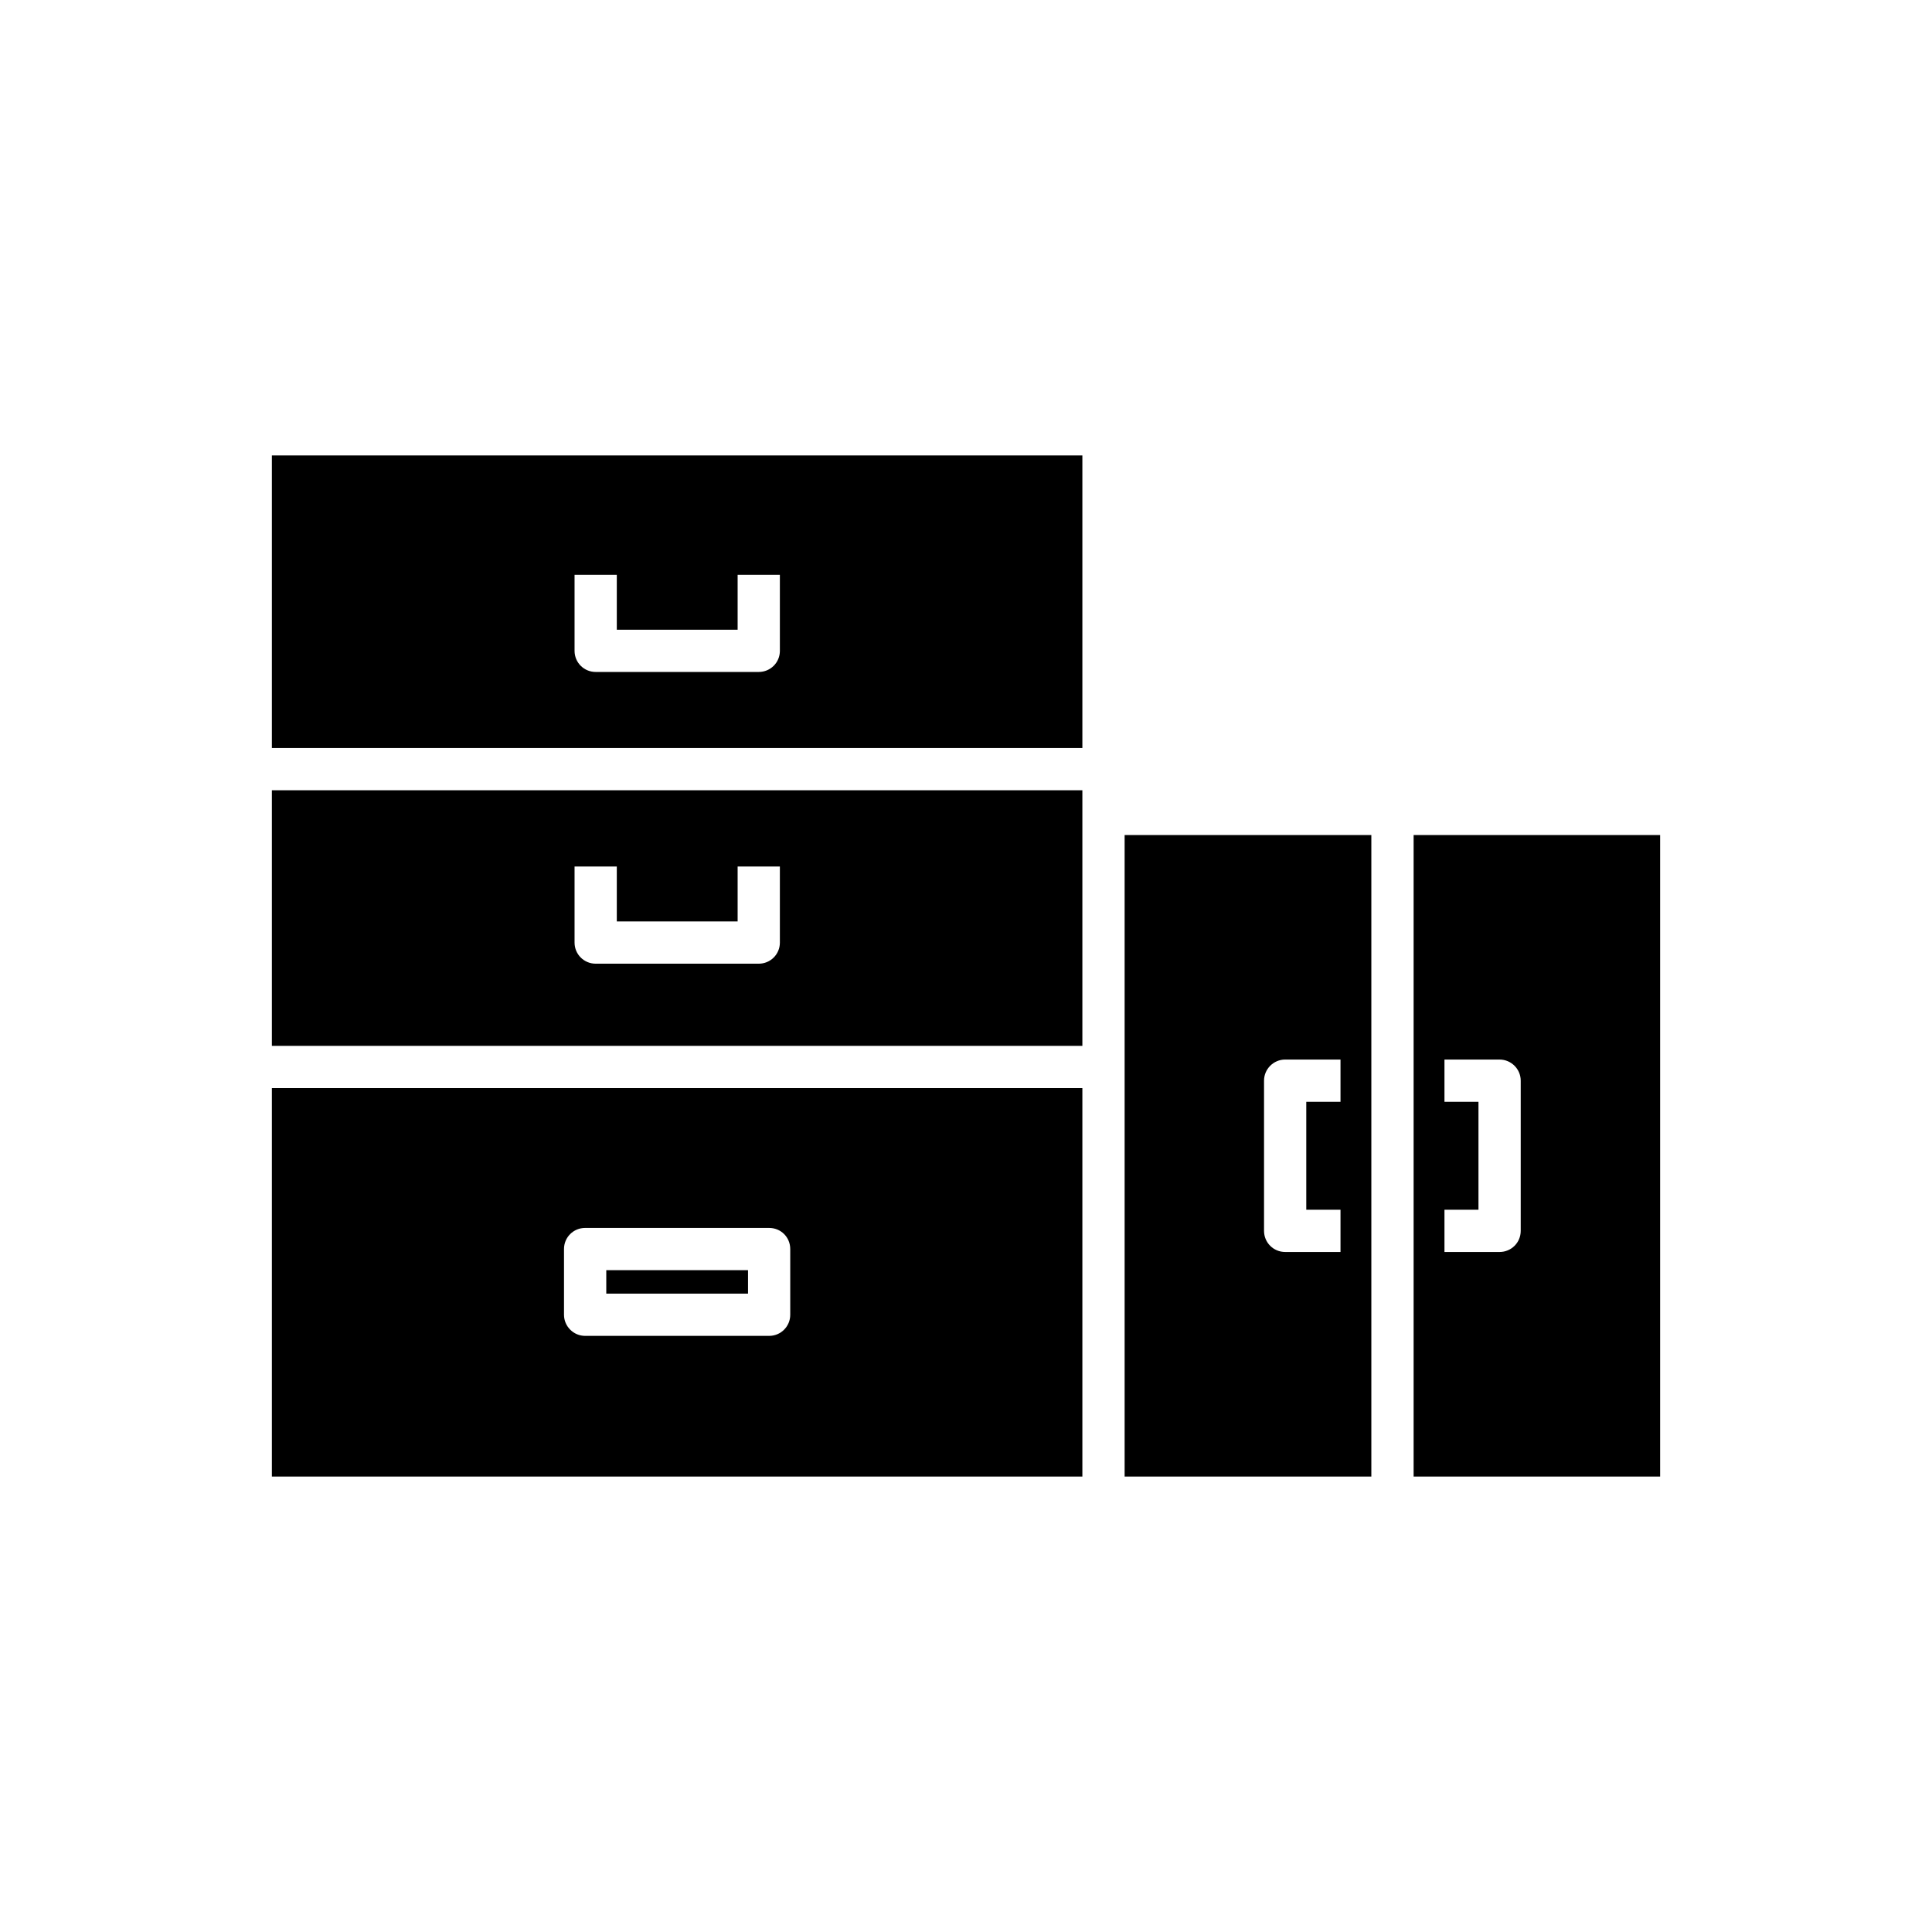 <?xml version="1.0" encoding="UTF-8"?>
<!-- Uploaded to: SVG Repo, www.svgrepo.com, Generator: SVG Repo Mixer Tools -->
<svg fill="#000000" width="800px" height="800px" version="1.1" viewBox="144 144 512 512" xmlns="http://www.w3.org/2000/svg">
 <g>
  <path d="m583.95 365.29h-65.328v170.01h65.328zm-36.945 104.9c0 3.137-2.519 5.598-5.598 5.598h-14.609v-11.195h9.012v-28.605h-9.012v-11.195h14.609c3.078 0 5.598 2.519 5.598 5.598z"/>
  <path d="m507.42 535.3v-170.01h-65.383v170.01zm-28.438-104.91c0-3.078 2.519-5.598 5.598-5.598h14.668v11.195h-9.07v28.605h9.07v11.195h-14.668c-3.078 0-5.598-2.465-5.598-5.598z"/>
  <path d="m430.84 432.36h-214.79v102.95h214.79zm-77.418 60.062c0 3.078-2.465 5.598-5.598 5.598h-48.758c-3.078 0-5.598-2.519-5.598-5.598v-17.41c0-3.137 2.519-5.598 5.598-5.598h48.758c3.137 0 5.598 2.465 5.598 5.598z"/>
  <path d="m430.84 353.43h-214.79v67.734h214.79zm-80.164 40.359c0 3.137-2.519 5.598-5.598 5.598h-43.215c-3.078 0-5.598-2.465-5.598-5.598v-20.152h11.195v14.555h32.02v-14.555h11.195z"/>
  <path d="m430.84 264.7h-214.79v77.531h214.79zm-80.164 51.777c0 3.137-2.519 5.598-5.598 5.598h-43.215c-3.078 0-5.598-2.465-5.598-5.598v-20.152h11.195v14.555h32.02v-14.555h11.195z"/>
  <path d="m304.67 480.61h37.562v6.215h-37.562z"/>
 </g>
</svg>